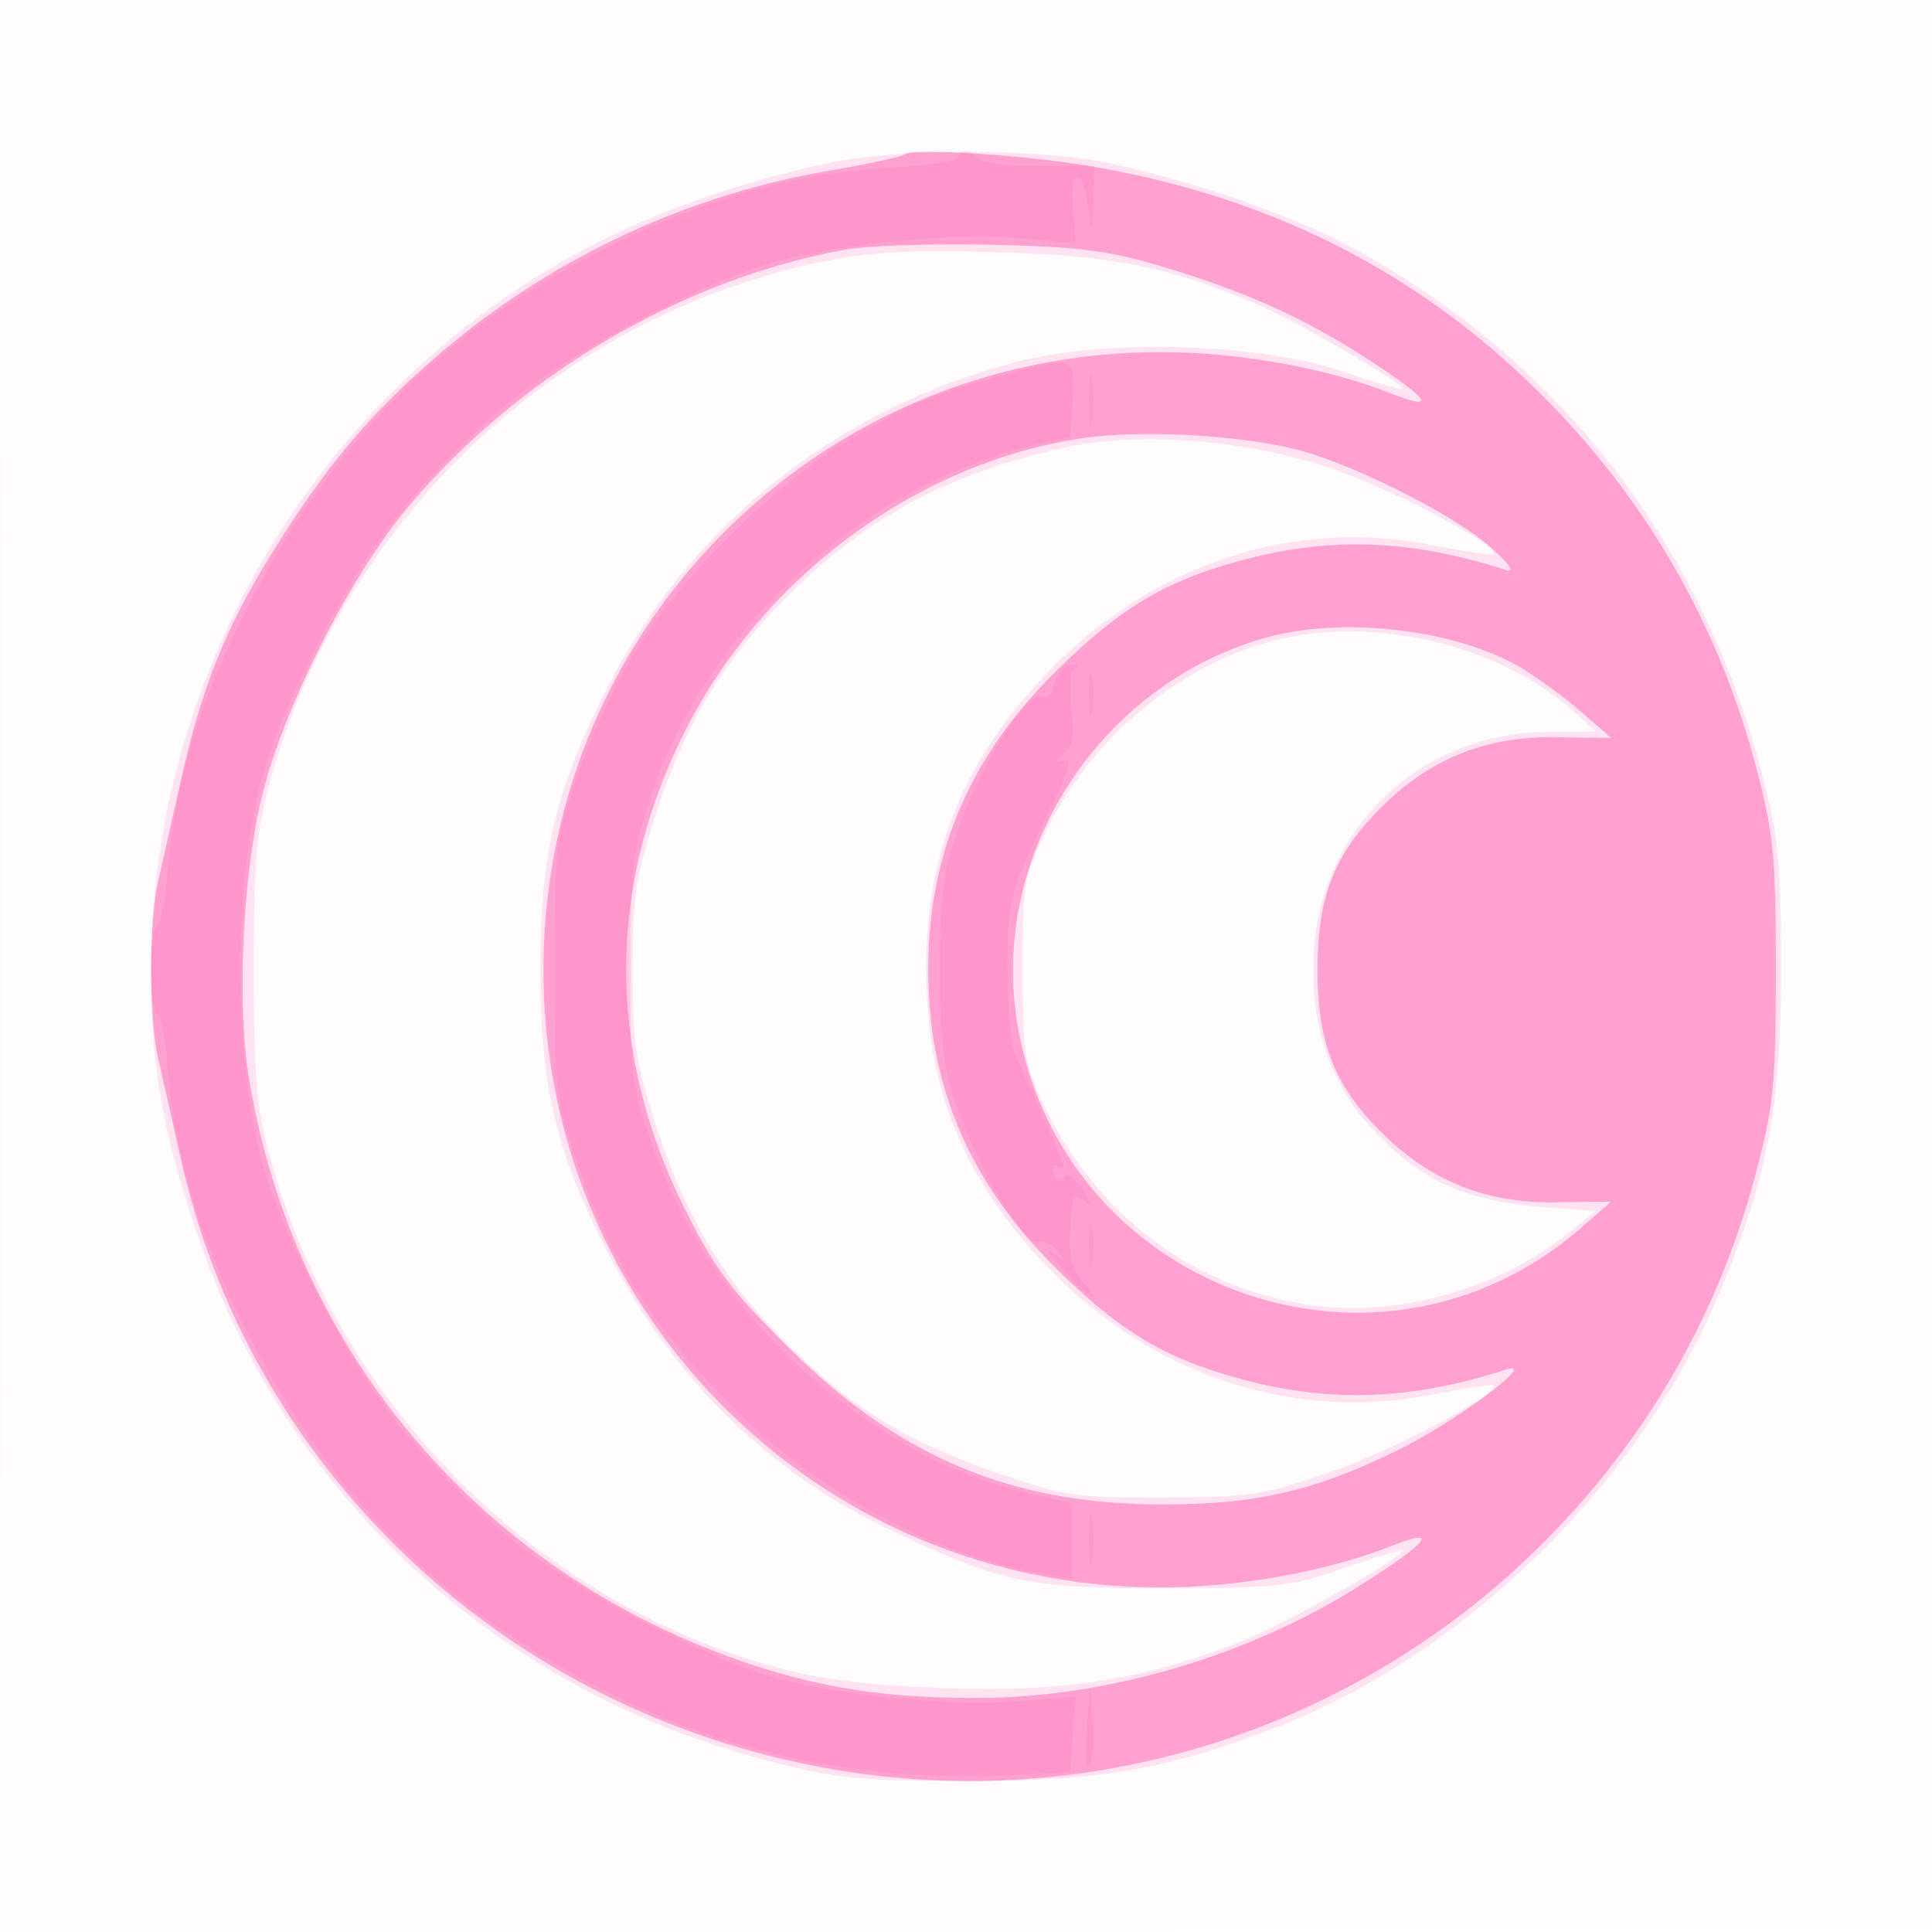 <svg xmlns="http://www.w3.org/2000/svg" width="256" height="256"><path fill-opacity=".016" d="M0 128.004v128.004l128.25-.254 128.25-.254.254-127.75L257.008 0H0v128.004m.485.496c0 70.4.119 99.053.265 63.672.146-35.38.146-92.98 0-128C.604 29.153.485 58.1.485 128.5" fill="#ff69b4" fill-rule="evenodd"/><path fill-opacity=".167" d="M110 21.563C85.993 26.748 68.086 36.06 52.426 51.5 31.849 71.789 20 99.927 20 128.5c0 12.53 1.51 21.257 5.993 34.638 11.756 35.09 40.108 61.154 76.591 70.408 8.309 2.108 11.965 2.454 25.935 2.454 17.507 0 26.79-1.666 41.338-7.421 24.514-9.696 47.427-32.215 57.797-56.805C234.182 156.298 236 146.869 236 128.5c0-14.023-.338-17.582-2.438-25.664-8.033-30.918-26.821-55.053-54.619-70.164-7.682-4.176-22.553-9.248-32.943-11.236-9.361-1.792-27.413-1.728-36 .127m-2 13.315C73.372 42.433 45.296 69.129 35.828 103.5c-1.871 6.794-2.203 10.564-2.203 25s.332 18.206 2.203 25c8.989 32.634 35.391 59.007 67.672 67.597 5.614 1.494 12.176 2.271 22 2.607 15.676.536 26.363-1.185 39.17-6.309 6.107-2.443 21.753-11.314 21.093-11.959-.144-.142-3.638.926-7.763 2.373-6.876 2.412-8.832 2.633-23.5 2.661-18.222.034-22.028-.785-37-7.966-15.83-7.592-28.462-20.078-36.959-36.53-6.888-13.335-8.942-21.945-8.942-37.474 0-15.446 1.955-23.706 8.823-37.281 10.939-21.618 30.675-37.294 54.56-43.334 11.952-3.022 32.022-2.381 43.018 1.375 4.125 1.409 7.638 2.426 7.807 2.26.53-.52-14.068-9.01-19.352-11.256-11.699-4.971-19.353-6.474-34.955-6.865-11.945-.299-16.731.002-23.5 1.479m32.5 24.535c-15.471 3.575-26.067 9.376-36.606 20.039-8.191 8.288-13.196 16.676-17.014 28.518-2.667 8.271-3.074 10.984-3.074 20.53 0 9.552.405 12.251 3.073 20.5 3.868 11.96 8.789 20.291 16.774 28.394 8.576 8.704 16.058 13.418 27.847 17.548 9.393 3.29 10.759 3.502 22.5 3.485 11.477-.016 13.283-.285 22.068-3.288 8.237-2.816 22.898-10.592 21.8-11.562-.203-.179-3.93.375-8.285 1.23-18.037 3.543-36.505-2.433-50.083-16.206-11.626-11.794-16.773-24.098-16.773-40.101s5.147-28.307 16.773-40.101c13.578-13.773 32.046-19.749 50.083-16.206 4.355.855 8.082 1.409 8.285 1.23 1.125-.995-13.612-8.75-21.8-11.471-11.442-3.803-25.698-4.821-35.568-2.539m32.207 24.681c-13.79 2.011-27.359 12.264-33.881 25.604-3.208 6.561-3.326 7.227-3.315 18.802.01 10.816.266 12.543 2.601 17.5 7.09 15.057 19.987 24.754 35.888 26.984 11.014 1.545 24.362-2.149 33.299-9.216l4.133-3.268-7.514-.614c-9.428-.77-15.146-3.272-21.108-9.234-5.868-5.868-8.81-13.265-8.81-22.152 0-17.876 13.439-31.424 31.288-31.541l6.212-.04-3.5-3.076c-8.655-7.604-22.938-11.55-35.293-9.749" fill="#ff69b4" fill-rule="evenodd"/><path fill-opacity=".541" d="M119.898 20.435c-.313.313-4.805 1.293-9.983 2.179-18.903 3.232-36.753 11.576-51.348 24.002-9.093 7.742-14.969 14.622-21.861 25.6C30.06 82.803 26.886 90.532 24.067 103a22988.72 22988.72 0 0 0-3.107 13.764c-1.234 5.482-1.234 17.99 0 23.472.528 2.345 1.905 8.447 3.06 13.559 9.423 41.691 43.681 73.514 86.926 80.745 34.065 5.696 68.958-5.529 93.511-30.083 13.737-13.737 23.22-30.205 28.193-48.957 2.372-8.948 2.651-11.788 2.651-27s-.279-18.052-2.651-27c-4.942-18.638-14.378-35.081-28.027-48.838-16.477-16.609-36.492-26.738-60.743-30.74-8.558-1.412-23.152-2.317-23.982-1.487m-7.734 12.626C90.647 36.88 68.94 49.595 54.223 67c-7.499 8.869-16.109 25.632-19.261 37.5-2.733 10.288-3.654 27.91-1.996 38.186 5.877 36.437 30.979 65.916 66.184 77.727 9.764 3.276 18.286 4.57 30.142 4.579 16.967.014 35.614-5.373 50.326-14.536 9.497-5.915 11.494-8.257 4.796-5.625-8.826 3.469-20.431 5.536-30.914 5.506-45.183-.13-81.486-36.589-81.486-81.837 0-45.248 36.303-81.707 81.486-81.837 10.443-.03 22.084 2.035 30.816 5.467 6.295 2.474 5.075.73-3.26-4.662-8.297-5.368-16.03-8.842-27.056-12.156-6.981-2.099-11.001-2.613-22.5-2.877-7.7-.176-16.401.105-19.336.626m31.041 25.03C121.349 61.426 100.987 76.517 90.706 97c-10.292 20.508-10.311 42.323-.055 63 3.964 7.992 6.151 10.928 13.78 18.501 14.683 14.572 29.598 20.844 49.569 20.844 12.706 0 20.469-1.823 31.699-7.443 7.724-3.865 18.341-11.875 13.801-10.412-12.172 3.923-22.706 4.399-33.915 1.532-10.835-2.771-16.91-6.319-25.688-15.002C128.48 156.728 123 143.911 123 128.5c0-15.411 5.48-28.228 16.897-39.52 8.778-8.683 14.853-12.231 25.688-15.002 11.209-2.867 21.743-2.391 33.915 1.532 1.295.417.661-.581-1.801-2.832-4.737-4.335-18.321-11.201-25.963-13.125-7.793-1.962-20.867-2.632-28.531-1.462m24.687 26.358c-22.174 6.116-36.808 28.739-33.092 51.162 5.85 35.302 47.791 50.511 74.7 27.088l4-3.482-7.5.096c-9.155.118-16.572-2.885-22.999-9.312-6.215-6.215-8.417-11.84-8.417-21.501 0-9.661 2.202-15.286 8.417-21.501 6.427-6.427 13.844-9.43 22.999-9.312l7.5.096-4-3.482c-2.2-1.915-5.8-4.543-8-5.839-8.57-5.052-23.413-6.824-33.608-4.013" fill="#ff69b4" fill-rule="evenodd"/><path fill-opacity=".187" d="M127 20.855c0 .47-4.388 1.111-9.75 1.424-12.201.713-24.108 4.125-37.022 10.609-21.47 10.777-36.723 26.179-47.805 48.27-5.98 11.918-9.249 22.773-10.127 33.624-.324 4.005-.973 7.519-1.443 7.809-1.112.687-1.112 11.131 0 11.818.47.29 1.119 3.804 1.443 7.809.878 10.852 4.148 21.706 10.127 33.624 11.047 22.02 25.693 36.868 47.324 47.979 17.016 8.741 34.972 12.422 55.412 11.362l6.659-.346.341-5.026.341-5.026-7.5.65c-8.267.717-22.214-.576-31.5-2.92-9.383-2.368-27.254-11.676-35.948-18.723-4.27-3.46-10.666-9.892-14.213-14.292-7.299-9.054-16.369-26.56-18.849-36.379-3.529-13.971-3.537-35.245-.019-49.17 2.538-10.045 11.505-27.478 18.685-36.325 3.489-4.299 9.884-10.708 14.21-14.243C76.159 46.2 93.947 36.897 103.5 34.485c9.292-2.345 23.234-3.636 31.516-2.919l7.516.651-.363-4.858c-.421-5.639 1.428-5.074 2.1.641.349 2.976.435 2.789.571-1.25L145 22h-7.441c-4.093 0-7.719-.45-8.059-1-.755-1.222-2.5-1.323-2.5-.145m5 29.076c-8.736 2.433-10.983 3.391-19.345 8.247-9.159 5.318-21.204 16.99-27.568 26.712-2.84 4.34-6.4 11.693-8.284 17.11-3.235 9.305-3.303 9.849-3.303 26.5 0 16.656.067 17.192 3.306 26.5 4.099 11.778 9.425 20.208 19.161 30.332 11.317 11.766 27.506 20.714 41.868 23.14l4.165.704v-9.977l-5.25-1.237c-8.59-2.024-14.625-4.756-22.44-10.158-13.066-9.033-22.56-21.266-27.75-35.76-2.907-8.116-3.058-9.295-3.025-23.544.032-13.623.286-15.749 2.765-23.157 7.382-22.068 27.998-41.016 50.359-46.283l5.158-1.216.342-4.922c.401-5.786.146-5.861-10.159-2.991M144.3 53c0 3.025.187 4.263.416 2.75.229-1.513.229-3.987 0-5.5s-.416-.275-.416 2.75m-3.976 36.25c-.436.688-.81 1.7-.831 2.25-.021.55-.713.891-1.537.759-2.085-.336-7.772 8.688-10.834 17.189-2.185 6.071-2.539 8.721-2.539 19.052s.354 12.981 2.539 19.052c2.948 8.187 8.831 17.68 10.548 17.021.651-.25 1.779.307 2.507 1.236 1.211 1.548 1.154 1.568-.677.235-1.1-.802-.449.211 1.446 2.25 3.736 4.018 5.613 5.121 2.478 1.456-1.448-1.693-1.848-3.444-1.616-7.074.275-4.307.481-4.683 1.924-3.5 1.294 1.059 1.251.761-.211-1.486-1.182-1.815-2.079-2.405-2.536-1.666-.483.782-.905.626-1.334-.492-.367-.956-.217-1.382.36-1.025.544.336.989.414.989.173 0-.476-4.437-10.698-6.33-14.581-.643-1.321-1.17-6.496-1.17-11.5 0-9.432.287-10.491 6.022-22.194 2.213-4.516 2.615-6.043 1.5-5.705-1.357.413-1.358.319-.01-.868 1.12-.987 1.368-2.56.956-6.067-.338-2.87-.145-4.907.488-5.171.627-.262.568-.468-.147-.515-.655-.043-1.548.484-1.985 1.171m3.948 2.75c0 2.475.195 3.487.434 2.25.238-1.237.238-3.263 0-4.5-.239-1.237-.434-.225-.434 2.25m0 73c0 2.475.195 3.488.434 2.25.238-1.238.238-3.262 0-4.5-.239-1.238-.434-.225-.434 2.25m.028 39c0 3.025.187 4.262.416 2.75.229-1.512.229-3.988 0-5.5s-.416-.275-.416 2.75m-.316 25.203c-.266 3.137-.119 5.337.326 4.89.446-.448.664-3.014.485-5.703l-.327-4.89-.484 5.703" fill="#ff69b4" fill-rule="evenodd"/></svg>